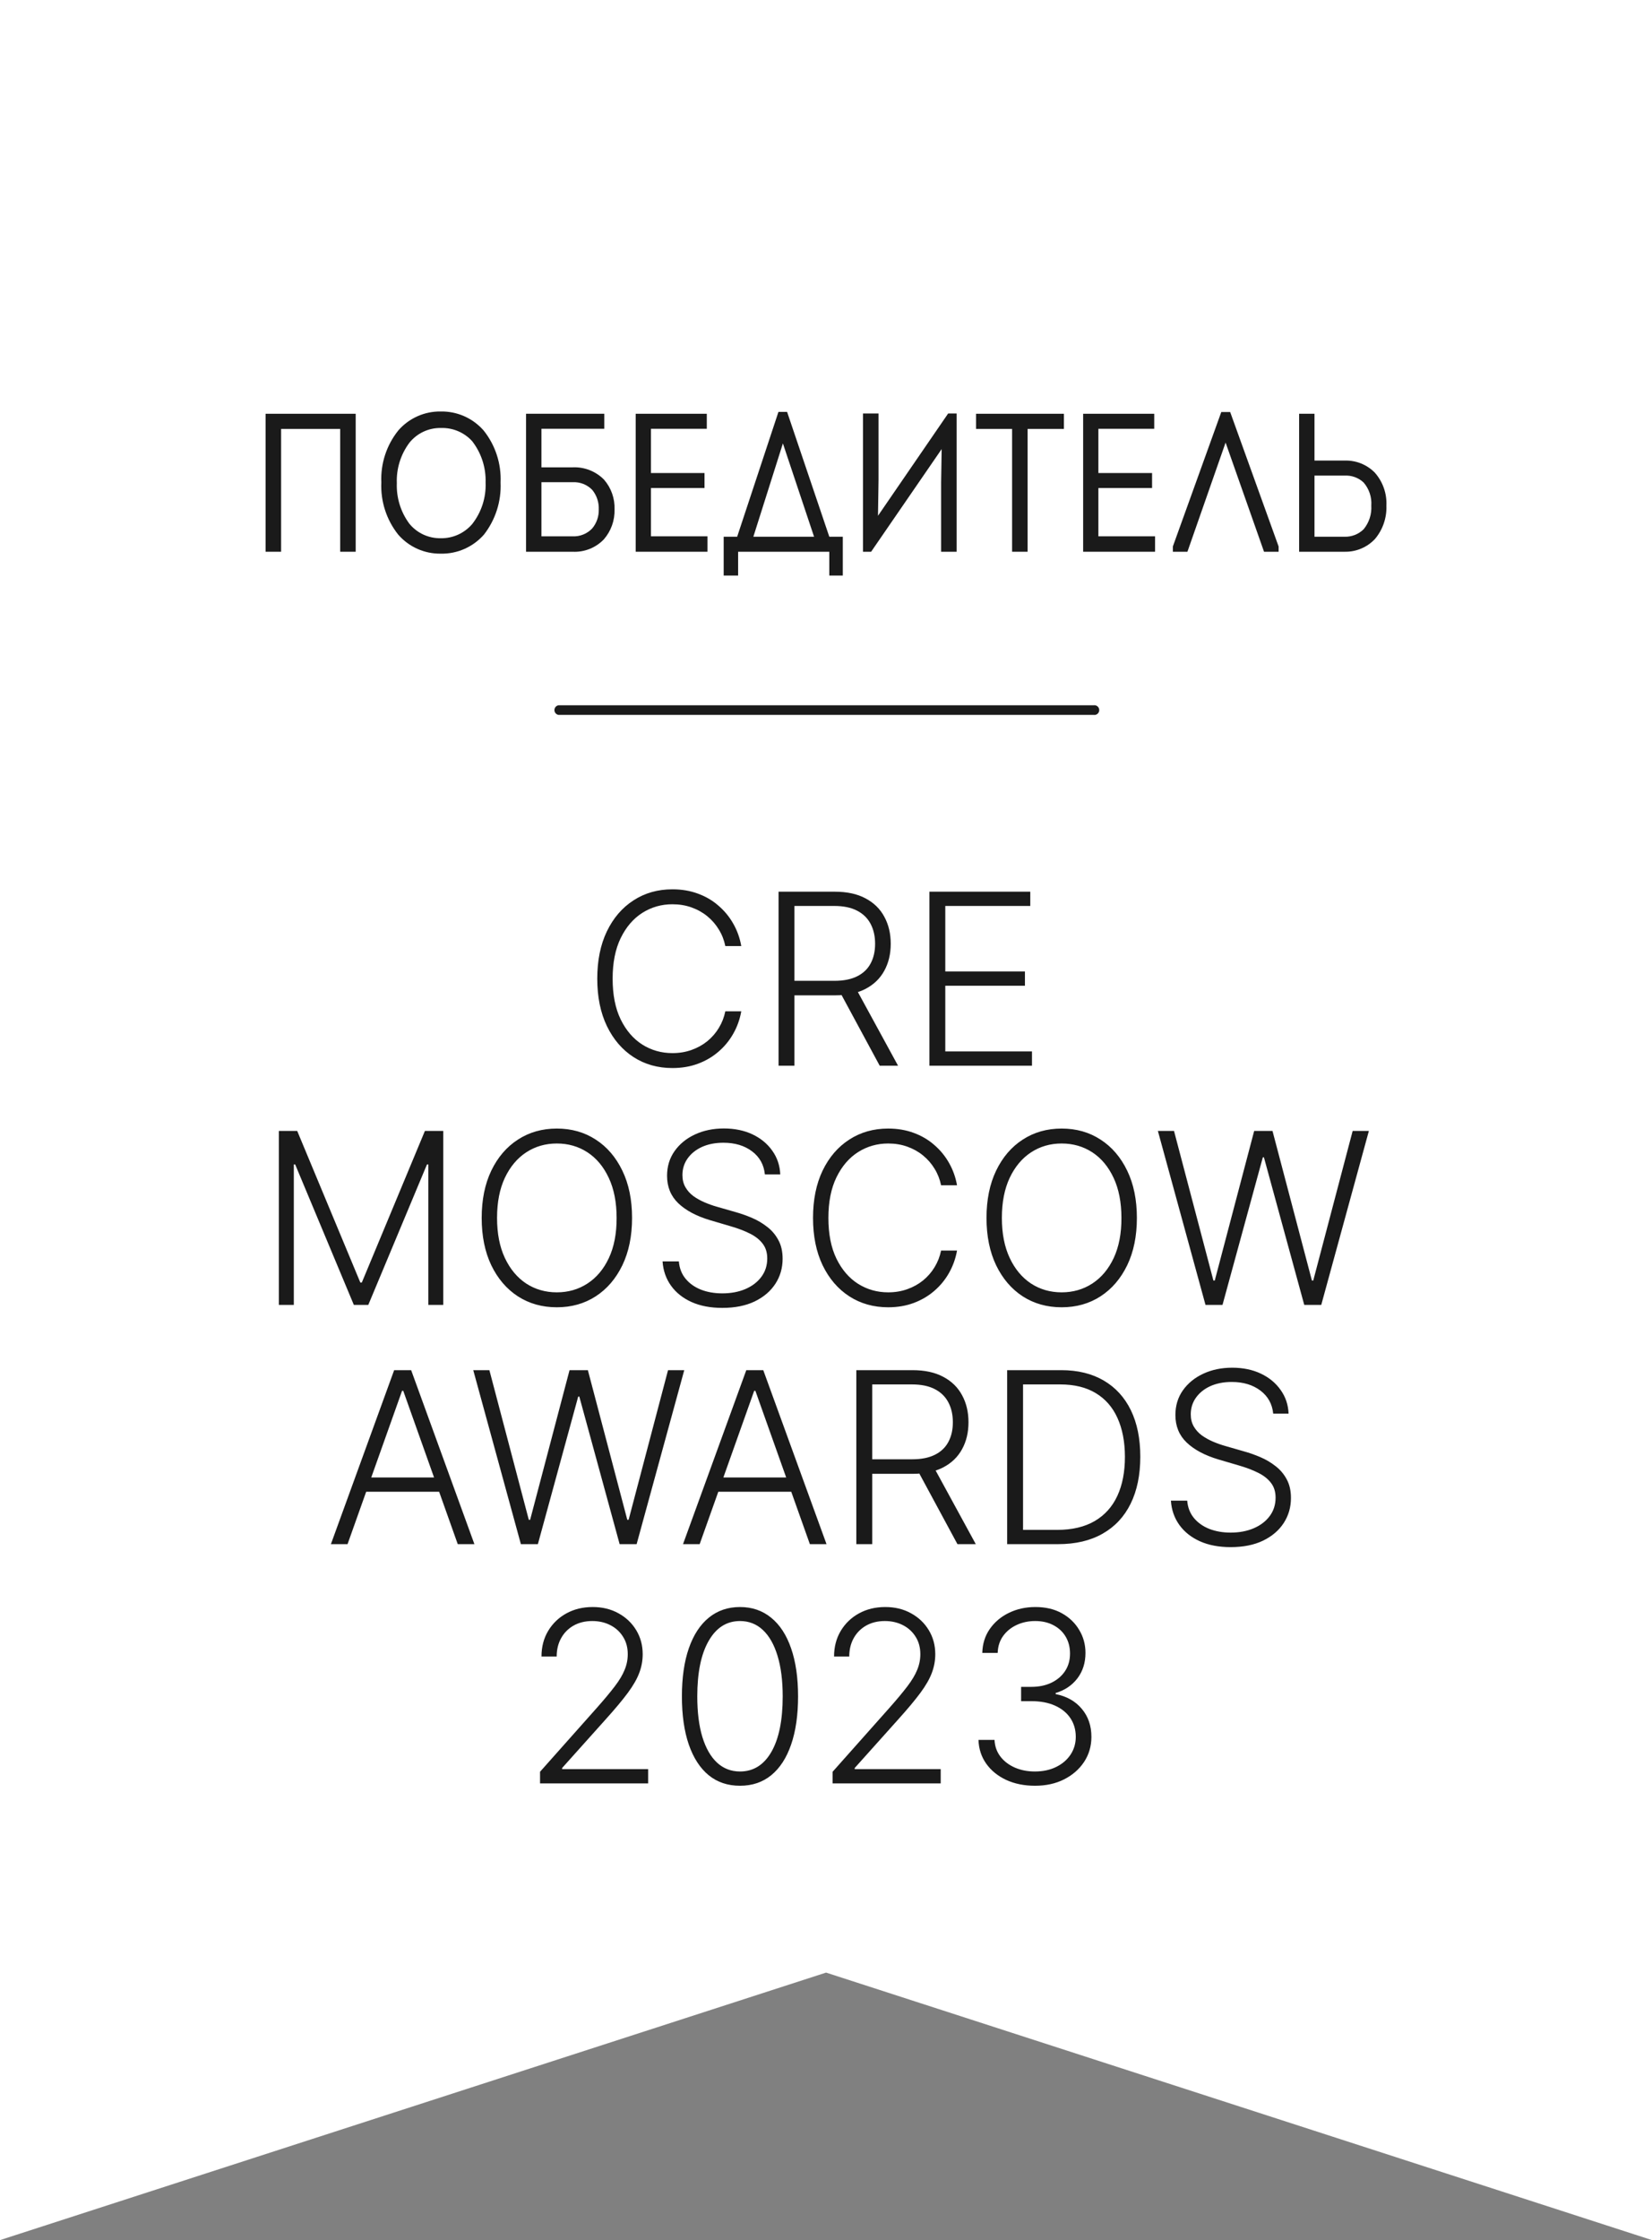<?xml version="1.0" encoding="UTF-8"?> <svg xmlns="http://www.w3.org/2000/svg" width="76" height="103" viewBox="0 0 76 103" fill="none"><rect x="0" y="0" width="76" height="103" fill="#808080" stroke="none"/> <path d="M0 103V0H76V103L38.003 90.7L0 103Z" fill="white"></path> <path d="M12.219 25.369H12.932V19.722H15.65V25.369H15.806H16.209H16.364V19.025H12.219V25.369Z" fill="#1A1A1A"></path> <path d="M20.273 18.92C19.905 18.915 19.54 18.99 19.203 19.14C18.867 19.291 18.567 19.512 18.325 19.791C17.782 20.467 17.504 21.318 17.543 22.185C17.504 23.051 17.779 23.902 18.318 24.58C18.561 24.86 18.861 25.084 19.199 25.235C19.537 25.386 19.903 25.462 20.273 25.457C20.649 25.465 21.022 25.392 21.366 25.24C21.71 25.088 22.017 24.863 22.265 24.58C22.796 23.898 23.067 23.049 23.029 22.185C23.067 21.318 22.789 20.467 22.247 19.791C22 19.511 21.697 19.288 21.356 19.137C21.015 18.987 20.645 18.913 20.273 18.92ZM20.273 24.748C19.999 24.752 19.727 24.695 19.477 24.58C19.228 24.465 19.008 24.294 18.834 24.082C18.434 23.544 18.231 22.886 18.256 22.216C18.23 21.546 18.436 20.886 18.84 20.35C19.014 20.136 19.235 19.964 19.485 19.847C19.736 19.731 20.009 19.673 20.286 19.679C20.554 19.67 20.821 19.719 21.068 19.823C21.316 19.927 21.538 20.084 21.719 20.282C22.142 20.824 22.361 21.498 22.34 22.185C22.368 22.878 22.148 23.557 21.719 24.101C21.54 24.308 21.318 24.474 21.068 24.586C20.818 24.698 20.547 24.753 20.273 24.748Z" fill="#1A1A1A"></path> <path d="M26.336 21.488H24.909V19.716H27.8V19.025H24.201V25.369H26.342C26.609 25.383 26.876 25.339 27.124 25.24C27.373 25.142 27.597 24.991 27.782 24.797C28.112 24.417 28.287 23.926 28.272 23.423C28.29 22.921 28.117 22.432 27.788 22.054C27.599 21.863 27.373 21.713 27.122 21.616C26.872 21.518 26.604 21.475 26.336 21.488ZM26.336 24.66H24.909V22.172H26.336C26.505 22.162 26.673 22.188 26.831 22.249C26.988 22.311 27.131 22.405 27.248 22.527C27.453 22.779 27.559 23.098 27.546 23.423C27.556 23.743 27.448 24.055 27.242 24.3C27.126 24.422 26.985 24.517 26.828 24.579C26.672 24.642 26.504 24.669 26.336 24.66Z" fill="#1A1A1A"></path> <path d="M29.947 22.44H32.411V21.75H29.947V19.716H32.516V19.025H29.246V25.369H32.547V24.66H29.947V22.44Z" fill="#1A1A1A"></path> <path d="M36.21 18.939H35.812L33.913 24.679H33.293V26.464H33.957V25.369H38.152V26.464H38.773V24.679H38.152L36.21 18.939ZM37.451 24.679H34.658L36.017 20.388L37.451 24.679Z" fill="#1A1A1A"></path> <path d="M43.619 19.013L40.392 23.715L40.417 22.061V19.013H39.703V19.175V25.37H39.995H40.075L43.321 20.649L43.296 22.179V25.37H44.01V19.013H43.7H43.619Z" fill="#1A1A1A"></path> <path d="M44.904 19.025V19.722H46.561V25.369H47.275V19.722H48.944V19.025H48.789H44.904Z" fill="#1A1A1A"></path> <path d="M50.531 22.44H53.001V21.75H50.531V19.716H53.1V19.025H49.83V25.369H53.138V24.66H50.531V22.44Z" fill="#1A1A1A"></path> <path d="M56.297 18.945H56.185L53.957 25.127V25.152V25.214V25.37H54.627L56.383 20.35L58.152 25.37H58.822V25.152V25.127L56.594 18.945H56.297Z" fill="#1A1A1A"></path> <path d="M63.247 21.731C63.067 21.548 62.851 21.405 62.613 21.309C62.375 21.214 62.119 21.169 61.863 21.177H60.473V19.025H59.766V25.369H61.863C62.123 25.374 62.38 25.325 62.62 25.224C62.859 25.124 63.075 24.974 63.253 24.785C63.615 24.357 63.803 23.809 63.781 23.248C63.808 22.692 63.616 22.147 63.247 21.731ZM61.863 24.679H60.473V21.868H61.863C62.022 21.86 62.18 21.883 62.33 21.938C62.479 21.992 62.616 22.076 62.732 22.185C62.858 22.33 62.954 22.499 63.015 22.681C63.076 22.864 63.1 23.057 63.086 23.248C63.111 23.643 62.984 24.033 62.732 24.337C62.617 24.449 62.481 24.538 62.332 24.596C62.183 24.655 62.023 24.683 61.863 24.679Z" fill="#1A1A1A"></path> <path d="M25.692 32.87H50.31C50.342 32.876 50.375 32.874 50.406 32.866C50.437 32.857 50.466 32.842 50.491 32.821C50.516 32.8 50.536 32.773 50.55 32.744C50.563 32.714 50.57 32.682 50.57 32.65C50.57 32.617 50.563 32.585 50.55 32.555C50.536 32.526 50.516 32.5 50.491 32.479C50.466 32.458 50.437 32.442 50.406 32.434C50.375 32.425 50.342 32.423 50.31 32.429H38.001H25.692C25.64 32.438 25.593 32.465 25.559 32.505C25.525 32.545 25.506 32.597 25.506 32.65C25.506 32.703 25.525 32.754 25.559 32.794C25.593 32.835 25.64 32.862 25.692 32.87Z" fill="#1A1A1A"></path> <path d="M34.102 43.5H33.368C33.313 43.227 33.214 42.974 33.071 42.742C32.93 42.508 32.753 42.303 32.54 42.129C32.326 41.954 32.084 41.819 31.813 41.723C31.542 41.626 31.249 41.578 30.934 41.578C30.429 41.578 29.968 41.71 29.551 41.973C29.137 42.236 28.805 42.622 28.555 43.133C28.308 43.641 28.184 44.263 28.184 45C28.184 45.742 28.308 46.367 28.555 46.875C28.805 47.383 29.137 47.768 29.551 48.031C29.968 48.292 30.429 48.422 30.934 48.422C31.249 48.422 31.542 48.374 31.813 48.277C32.084 48.181 32.326 48.047 32.54 47.875C32.753 47.7 32.93 47.496 33.071 47.262C33.214 47.027 33.313 46.773 33.368 46.5H34.102C34.037 46.867 33.915 47.21 33.735 47.527C33.558 47.842 33.331 48.118 33.055 48.355C32.782 48.592 32.467 48.777 32.11 48.91C31.753 49.043 31.361 49.109 30.934 49.109C30.262 49.109 29.666 48.941 29.145 48.605C28.624 48.267 28.215 47.79 27.919 47.176C27.624 46.561 27.477 45.836 27.477 45C27.477 44.164 27.624 43.439 27.919 42.824C28.215 42.21 28.624 41.734 29.145 41.398C29.666 41.06 30.262 40.891 30.934 40.891C31.361 40.891 31.753 40.957 32.11 41.09C32.467 41.22 32.782 41.405 33.055 41.645C33.331 41.882 33.558 42.158 33.735 42.473C33.915 42.788 34.037 43.13 34.102 43.5ZM35.818 49V41H38.4C38.968 41 39.442 41.103 39.822 41.309C40.205 41.512 40.492 41.794 40.685 42.156C40.88 42.516 40.978 42.928 40.978 43.395C40.978 43.861 40.88 44.272 40.685 44.629C40.492 44.986 40.206 45.264 39.826 45.465C39.446 45.665 38.974 45.766 38.412 45.766H36.212V45.098H38.392C38.809 45.098 39.155 45.029 39.431 44.891C39.71 44.753 39.917 44.556 40.052 44.301C40.19 44.046 40.259 43.743 40.259 43.395C40.259 43.046 40.19 42.741 40.052 42.48C39.914 42.217 39.706 42.014 39.427 41.871C39.151 41.728 38.802 41.656 38.38 41.656H36.548V49H35.818ZM39.345 45.391L41.314 49H40.47L38.521 45.391H39.345ZM42.757 49V41H47.398V41.656H43.488V44.668H47.152V45.324H43.488V48.344H47.476V49H42.757ZM12.83 52H13.673L16.576 58.969H16.646L19.548 52H20.392V60H19.705V53.543H19.642L16.943 60H16.279L13.58 53.543H13.517V60H12.83V52ZM29.078 56C29.078 56.833 28.929 57.559 28.632 58.176C28.335 58.79 27.927 59.267 27.406 59.605C26.887 59.941 26.291 60.109 25.617 60.109C24.942 60.109 24.345 59.941 23.824 59.605C23.305 59.267 22.898 58.79 22.601 58.176C22.307 57.559 22.16 56.833 22.16 56C22.16 55.167 22.307 54.443 22.601 53.828C22.898 53.211 23.307 52.734 23.828 52.398C24.349 52.06 24.945 51.891 25.617 51.891C26.291 51.891 26.887 52.06 27.406 52.398C27.927 52.734 28.335 53.211 28.632 53.828C28.929 54.443 29.078 55.167 29.078 56ZM28.367 56C28.367 55.284 28.247 54.671 28.007 54.16C27.768 53.647 27.441 53.255 27.027 52.984C26.613 52.714 26.143 52.578 25.617 52.578C25.093 52.578 24.625 52.714 24.21 52.984C23.796 53.255 23.468 53.646 23.226 54.156C22.986 54.667 22.867 55.281 22.867 56C22.867 56.716 22.986 57.329 23.226 57.84C23.466 58.35 23.793 58.742 24.206 59.016C24.621 59.286 25.091 59.422 25.617 59.422C26.143 59.422 26.613 59.286 27.027 59.016C27.444 58.745 27.772 58.354 28.011 57.844C28.251 57.331 28.369 56.716 28.367 56ZM35.188 54C35.144 53.555 34.947 53.2 34.598 52.938C34.249 52.675 33.81 52.543 33.282 52.543C32.909 52.543 32.581 52.607 32.297 52.734C32.016 52.862 31.795 53.039 31.633 53.266C31.474 53.49 31.395 53.745 31.395 54.031C31.395 54.242 31.441 54.427 31.532 54.586C31.623 54.745 31.745 54.882 31.899 54.996C32.055 55.108 32.227 55.204 32.415 55.285C32.605 55.366 32.796 55.434 32.989 55.488L33.833 55.73C34.088 55.801 34.343 55.891 34.598 56C34.853 56.109 35.086 56.247 35.297 56.414C35.511 56.578 35.681 56.78 35.809 57.02C35.939 57.257 36.004 57.542 36.004 57.875C36.004 58.302 35.894 58.686 35.672 59.027C35.451 59.368 35.133 59.639 34.719 59.84C34.305 60.038 33.809 60.137 33.231 60.137C32.687 60.137 32.214 60.047 31.813 59.867C31.412 59.685 31.097 59.434 30.868 59.113C30.639 58.793 30.51 58.422 30.481 58H31.231C31.257 58.315 31.361 58.582 31.544 58.801C31.726 59.02 31.963 59.186 32.254 59.301C32.546 59.413 32.872 59.469 33.231 59.469C33.629 59.469 33.984 59.402 34.294 59.27C34.606 59.134 34.851 58.947 35.028 58.707C35.208 58.465 35.297 58.184 35.297 57.863C35.297 57.592 35.227 57.366 35.086 57.184C34.946 56.999 34.749 56.844 34.497 56.719C34.247 56.594 33.956 56.483 33.626 56.387L32.669 56.105C32.041 55.918 31.554 55.659 31.207 55.328C30.861 54.997 30.688 54.575 30.688 54.062C30.688 53.633 30.803 53.255 31.032 52.93C31.264 52.602 31.576 52.346 31.969 52.164C32.365 51.979 32.809 51.887 33.301 51.887C33.799 51.887 34.239 51.978 34.622 52.16C35.004 52.342 35.308 52.594 35.532 52.914C35.758 53.232 35.879 53.594 35.895 54H35.188ZM44.028 54.5H43.294C43.239 54.227 43.14 53.974 42.997 53.742C42.856 53.508 42.679 53.303 42.465 53.129C42.252 52.954 42.01 52.819 41.739 52.723C41.468 52.626 41.175 52.578 40.86 52.578C40.355 52.578 39.894 52.71 39.477 52.973C39.063 53.236 38.731 53.622 38.481 54.133C38.234 54.641 38.11 55.263 38.11 56C38.11 56.742 38.234 57.367 38.481 57.875C38.731 58.383 39.063 58.768 39.477 59.031C39.894 59.292 40.355 59.422 40.86 59.422C41.175 59.422 41.468 59.374 41.739 59.277C42.01 59.181 42.252 59.047 42.465 58.875C42.679 58.7 42.856 58.496 42.997 58.262C43.14 58.027 43.239 57.773 43.294 57.5H44.028C43.963 57.867 43.84 58.21 43.661 58.527C43.484 58.842 43.257 59.118 42.981 59.355C42.708 59.592 42.392 59.777 42.036 59.91C41.679 60.043 41.287 60.109 40.86 60.109C40.188 60.109 39.592 59.941 39.071 59.605C38.55 59.267 38.141 58.79 37.844 58.176C37.55 57.561 37.403 56.836 37.403 56C37.403 55.164 37.55 54.439 37.844 53.824C38.141 53.21 38.55 52.734 39.071 52.398C39.592 52.06 40.188 51.891 40.86 51.891C41.287 51.891 41.679 51.957 42.036 52.09C42.392 52.22 42.708 52.405 42.981 52.645C43.257 52.882 43.484 53.158 43.661 53.473C43.84 53.788 43.963 54.13 44.028 54.5ZM52.302 56C52.302 56.833 52.154 57.559 51.857 58.176C51.56 58.79 51.151 59.267 50.63 59.605C50.112 59.941 49.516 60.109 48.841 60.109C48.167 60.109 47.569 59.941 47.048 59.605C46.53 59.267 46.123 58.79 45.826 58.176C45.531 57.559 45.384 56.833 45.384 56C45.384 55.167 45.531 54.443 45.826 53.828C46.123 53.211 46.531 52.734 47.052 52.398C47.573 52.06 48.169 51.891 48.841 51.891C49.516 51.891 50.112 52.06 50.63 52.398C51.151 52.734 51.56 53.211 51.857 53.828C52.154 54.443 52.302 55.167 52.302 56ZM51.591 56C51.591 55.284 51.471 54.671 51.232 54.16C50.992 53.647 50.666 53.255 50.252 52.984C49.837 52.714 49.367 52.578 48.841 52.578C48.318 52.578 47.849 52.714 47.435 52.984C47.021 53.255 46.693 53.646 46.451 54.156C46.211 54.667 46.091 55.281 46.091 56C46.091 56.716 46.211 57.329 46.451 57.84C46.69 58.35 47.017 58.742 47.431 59.016C47.845 59.286 48.315 59.422 48.841 59.422C49.367 59.422 49.837 59.286 50.252 59.016C50.668 58.745 50.996 58.354 51.236 57.844C51.475 57.331 51.594 56.716 51.591 56ZM55.459 60L53.268 52H54.01L55.823 58.879H55.885L57.698 52H58.541L60.354 58.879H60.416L62.229 52H62.975L60.784 60H60.002L58.147 53.215H58.096L56.241 60H55.459ZM15.989 71H15.223L18.133 63H18.915L21.825 71H21.059L18.551 63.949H18.497L15.989 71ZM16.54 67.934H20.508V68.59H16.54V67.934ZM23.963 71L21.772 63H22.514L24.327 69.879H24.389L26.202 63H27.045L28.858 69.879H28.92L30.733 63H31.479L29.288 71H28.506L26.651 64.215H26.6L24.745 71H23.963ZM32.188 71H31.422L34.333 63H35.114L38.024 71H37.258L34.751 63.949H34.696L32.188 71ZM32.739 67.934H36.708V68.59H32.739V67.934ZM39.395 71V63H41.977C42.545 63 43.019 63.103 43.399 63.309C43.782 63.512 44.069 63.794 44.262 64.156C44.458 64.516 44.555 64.928 44.555 65.394C44.555 65.861 44.458 66.272 44.262 66.629C44.069 66.986 43.783 67.264 43.403 67.465C43.023 67.665 42.551 67.766 41.989 67.766H39.79V67.098H41.969C42.386 67.098 42.732 67.029 43.008 66.891C43.287 66.753 43.494 66.556 43.629 66.301C43.767 66.046 43.836 65.743 43.836 65.394C43.836 65.046 43.767 64.741 43.629 64.481C43.491 64.217 43.283 64.014 43.004 63.871C42.728 63.728 42.379 63.656 41.958 63.656H40.126V71H39.395ZM42.922 67.391L44.891 71H44.047L42.098 67.391H42.922ZM48.678 71H46.334V63H48.819C49.582 63 50.234 63.159 50.776 63.477C51.32 63.794 51.737 64.25 52.026 64.844C52.315 65.438 52.459 66.15 52.459 66.981C52.459 67.819 52.311 68.539 52.014 69.141C51.72 69.74 51.29 70.199 50.725 70.519C50.163 70.84 49.48 71 48.678 71ZM47.065 70.344H48.635C49.323 70.344 49.898 70.208 50.362 69.938C50.825 69.667 51.173 69.28 51.405 68.777C51.637 68.275 51.752 67.676 51.752 66.981C51.75 66.29 51.635 65.697 51.409 65.199C51.185 64.702 50.851 64.32 50.409 64.055C49.969 63.789 49.424 63.656 48.776 63.656H47.065V70.344ZM58.574 65C58.529 64.555 58.333 64.201 57.984 63.938C57.635 63.675 57.196 63.543 56.667 63.543C56.295 63.543 55.967 63.607 55.683 63.734C55.402 63.862 55.181 64.039 55.019 64.266C54.86 64.49 54.781 64.745 54.781 65.031C54.781 65.242 54.826 65.427 54.917 65.586C55.009 65.745 55.131 65.882 55.285 65.996C55.441 66.108 55.613 66.204 55.8 66.285C55.99 66.366 56.182 66.434 56.374 66.488L57.218 66.731C57.474 66.801 57.729 66.891 57.984 67C58.239 67.109 58.472 67.247 58.683 67.414C58.897 67.578 59.067 67.78 59.195 68.019C59.325 68.257 59.39 68.542 59.39 68.875C59.39 69.302 59.279 69.686 59.058 70.027C58.837 70.368 58.519 70.639 58.105 70.84C57.691 71.038 57.195 71.137 56.617 71.137C56.072 71.137 55.6 71.047 55.199 70.867C54.798 70.685 54.483 70.434 54.253 70.113C54.024 69.793 53.895 69.422 53.867 69H54.617C54.643 69.315 54.747 69.582 54.929 69.801C55.111 70.019 55.349 70.186 55.64 70.301C55.932 70.413 56.257 70.469 56.617 70.469C57.015 70.469 57.369 70.402 57.679 70.269C57.992 70.134 58.236 69.947 58.414 69.707C58.593 69.465 58.683 69.184 58.683 68.863C58.683 68.592 58.613 68.366 58.472 68.184C58.331 67.999 58.135 67.844 57.882 67.719C57.632 67.594 57.342 67.483 57.011 67.387L56.054 67.106C55.427 66.918 54.94 66.659 54.593 66.328C54.247 65.997 54.074 65.576 54.074 65.062C54.074 64.633 54.188 64.255 54.417 63.93C54.649 63.602 54.962 63.346 55.355 63.164C55.751 62.979 56.195 62.887 56.687 62.887C57.184 62.887 57.624 62.978 58.007 63.16C58.39 63.342 58.694 63.594 58.917 63.914C59.144 64.232 59.265 64.594 59.281 65H58.574ZM24.845 82V81.465L27.458 78.527C27.799 78.142 28.074 77.812 28.282 77.539C28.491 77.266 28.642 77.013 28.735 76.781C28.832 76.549 28.88 76.309 28.88 76.059C28.88 75.754 28.808 75.488 28.665 75.262C28.524 75.033 28.33 74.854 28.083 74.727C27.836 74.599 27.557 74.535 27.247 74.535C26.919 74.535 26.631 74.606 26.384 74.746C26.139 74.887 25.949 75.079 25.814 75.324C25.678 75.569 25.61 75.85 25.61 76.168H24.911C24.911 75.725 25.013 75.333 25.216 74.992C25.422 74.648 25.701 74.379 26.056 74.184C26.412 73.988 26.816 73.891 27.267 73.891C27.712 73.891 28.108 73.987 28.454 74.18C28.8 74.37 29.073 74.629 29.27 74.957C29.468 75.285 29.567 75.652 29.567 76.059C29.567 76.353 29.515 76.638 29.411 76.914C29.31 77.19 29.134 77.497 28.884 77.836C28.634 78.174 28.287 78.588 27.845 79.078L25.86 81.293V81.344H29.817V82H24.845ZM34.043 82.109C33.48 82.109 33 81.948 32.602 81.625C32.206 81.299 31.901 80.829 31.688 80.215C31.477 79.6 31.371 78.862 31.371 78C31.371 77.141 31.477 76.405 31.688 75.793C31.901 75.178 32.207 74.708 32.605 74.383C33.007 74.055 33.486 73.891 34.043 73.891C34.6 73.891 35.078 74.055 35.477 74.383C35.878 74.708 36.184 75.178 36.395 75.793C36.608 76.405 36.715 77.141 36.715 78C36.715 78.862 36.608 79.6 36.395 80.215C36.184 80.829 35.879 81.299 35.48 81.625C35.085 81.948 34.605 82.109 34.043 82.109ZM34.043 81.453C34.66 81.453 35.142 81.152 35.488 80.551C35.835 79.947 36.008 79.096 36.008 78C36.008 77.271 35.928 76.648 35.77 76.133C35.613 75.615 35.388 75.219 35.094 74.945C34.802 74.672 34.452 74.535 34.043 74.535C33.431 74.535 32.95 74.84 32.602 75.449C32.253 76.056 32.078 76.906 32.078 78C32.078 78.729 32.156 79.352 32.312 79.867C32.471 80.383 32.697 80.776 32.988 81.047C33.283 81.318 33.634 81.453 34.043 81.453ZM38.305 82V81.465L40.918 78.527C41.259 78.142 41.534 77.812 41.742 77.539C41.95 77.266 42.102 77.013 42.195 76.781C42.292 76.549 42.34 76.309 42.34 76.059C42.34 75.754 42.268 75.488 42.125 75.262C41.984 75.033 41.79 74.854 41.543 74.727C41.296 74.599 41.017 74.535 40.707 74.535C40.379 74.535 40.091 74.606 39.844 74.746C39.599 74.887 39.409 75.079 39.273 75.324C39.138 75.569 39.07 75.85 39.07 76.168H38.371C38.371 75.725 38.473 75.333 38.676 74.992C38.882 74.648 39.161 74.379 39.516 74.184C39.872 73.988 40.276 73.891 40.727 73.891C41.172 73.891 41.568 73.987 41.914 74.18C42.26 74.37 42.533 74.629 42.73 74.957C42.928 75.285 43.027 75.652 43.027 76.059C43.027 76.353 42.975 76.638 42.871 76.914C42.77 77.19 42.594 77.497 42.344 77.836C42.094 78.174 41.747 78.588 41.305 79.078L39.32 81.293V81.344H43.277V82H38.305ZM47.616 82.109C47.124 82.109 46.684 82.021 46.296 81.844C45.908 81.664 45.601 81.415 45.374 81.098C45.148 80.78 45.028 80.414 45.015 80H45.753C45.766 80.292 45.856 80.547 46.023 80.766C46.189 80.982 46.41 81.151 46.687 81.273C46.963 81.393 47.27 81.453 47.608 81.453C47.978 81.453 48.304 81.384 48.585 81.246C48.869 81.108 49.09 80.919 49.249 80.68C49.41 80.438 49.491 80.164 49.491 79.859C49.491 79.537 49.409 79.251 49.245 79.004C49.081 78.757 48.845 78.564 48.538 78.426C48.233 78.288 47.869 78.219 47.444 78.219H46.976V77.562H47.444C47.791 77.562 48.097 77.5 48.362 77.375C48.63 77.247 48.842 77.069 48.995 76.84C49.149 76.611 49.226 76.341 49.226 76.031C49.226 75.737 49.159 75.478 49.026 75.254C48.894 75.03 48.706 74.854 48.464 74.727C48.224 74.599 47.944 74.535 47.624 74.535C47.314 74.535 47.03 74.595 46.773 74.715C46.515 74.835 46.306 75.004 46.148 75.223C45.991 75.441 45.908 75.701 45.898 76H45.19C45.201 75.583 45.315 75.217 45.534 74.902C45.755 74.585 46.048 74.337 46.413 74.16C46.78 73.981 47.187 73.891 47.632 73.891C48.103 73.891 48.511 73.987 48.855 74.18C49.198 74.372 49.464 74.629 49.651 74.949C49.842 75.267 49.937 75.617 49.937 76C49.937 76.456 49.813 76.846 49.565 77.172C49.318 77.495 48.985 77.719 48.565 77.844V77.894C49.076 77.996 49.477 78.223 49.769 78.574C50.063 78.923 50.21 79.352 50.21 79.859C50.21 80.287 50.098 80.671 49.874 81.012C49.65 81.35 49.343 81.618 48.952 81.816C48.564 82.012 48.119 82.109 47.616 82.109Z" fill="#1A1A1A"></path> </svg> 